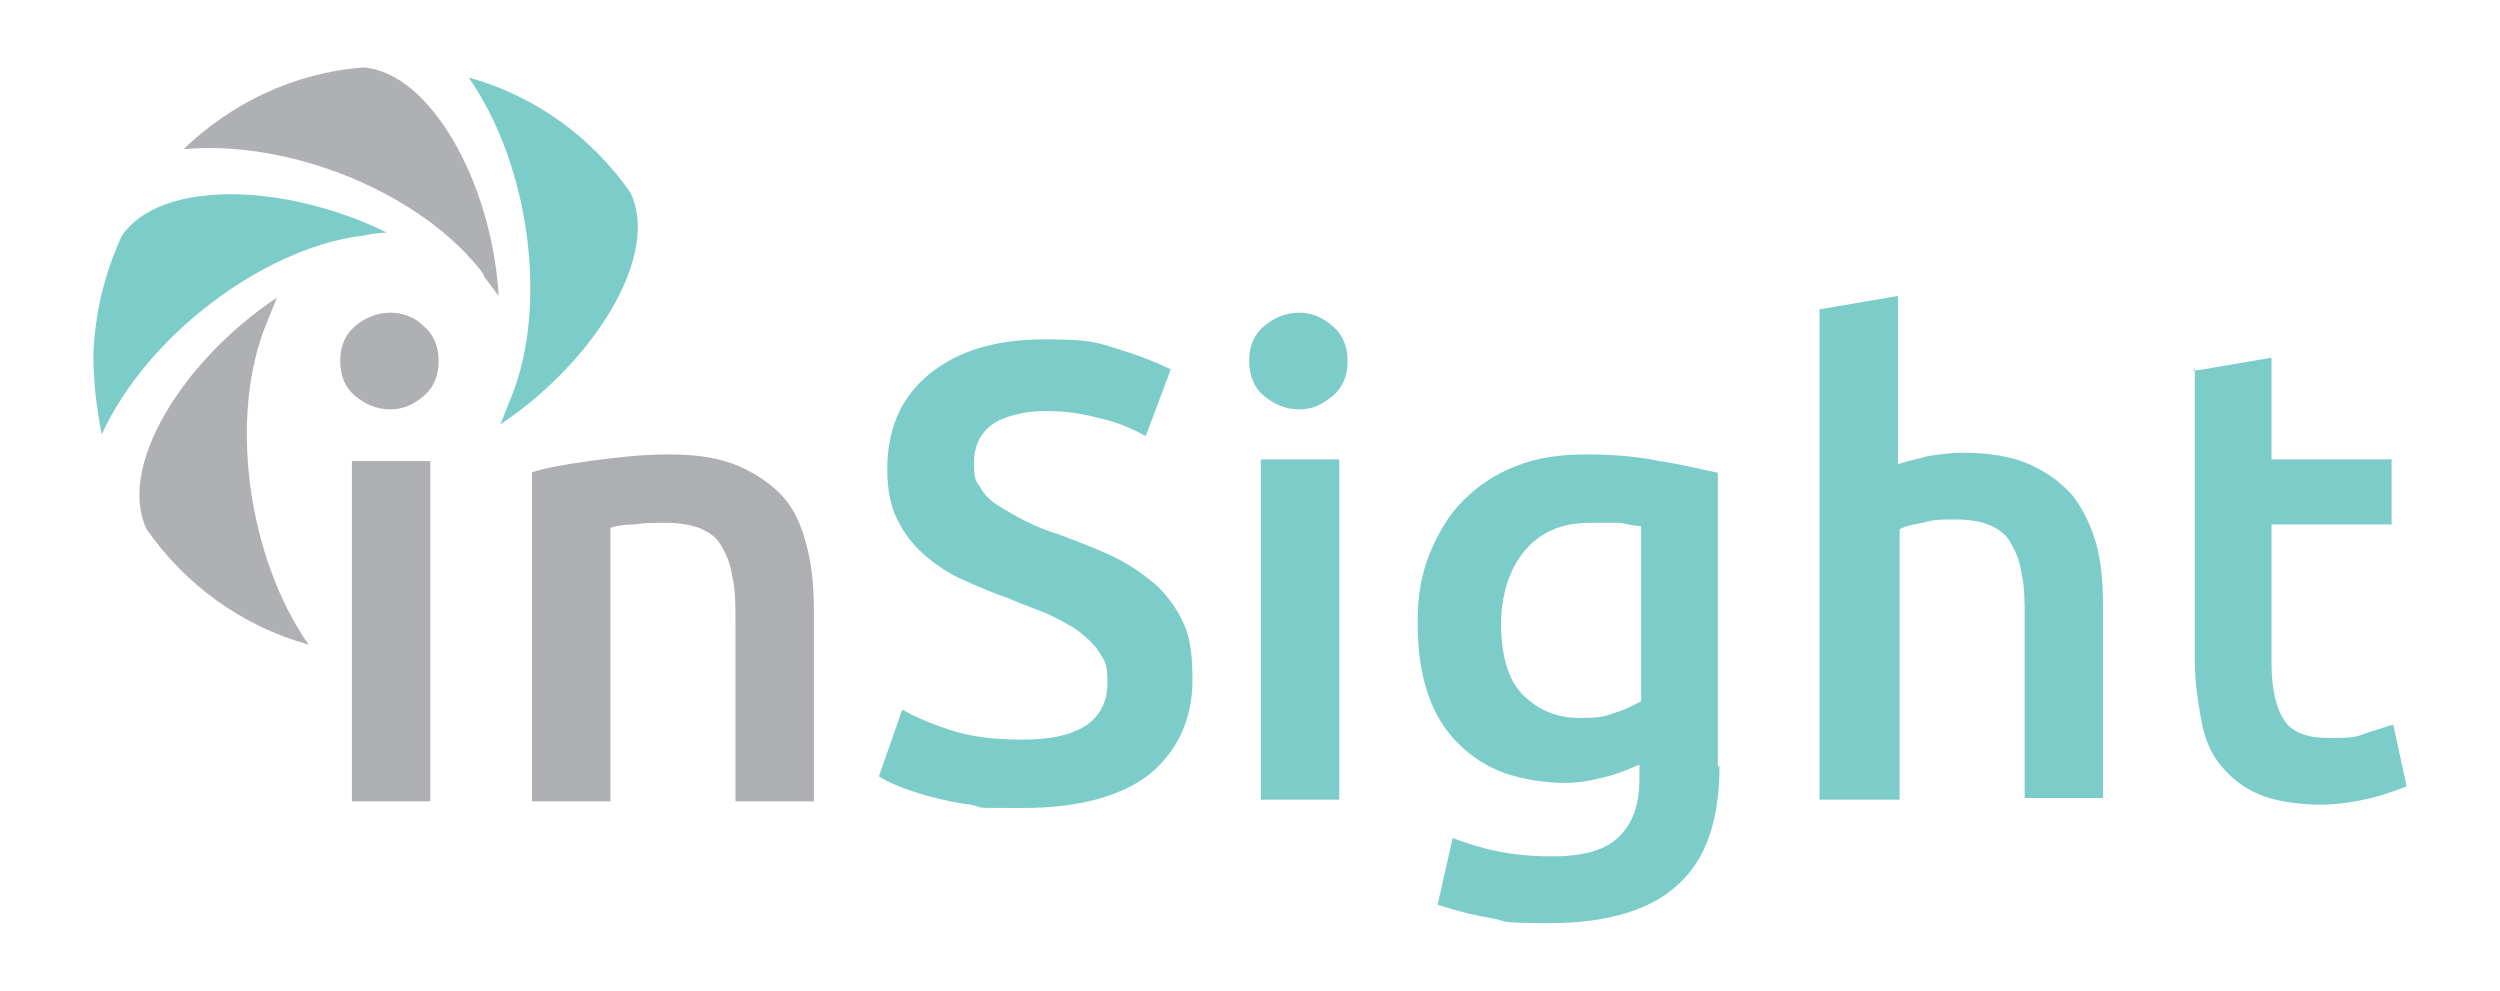 <?xml version="1.0" encoding="UTF-8"?>
<svg id="Layer_1" xmlns="http://www.w3.org/2000/svg" width="5.3cm" height="2.1cm" version="1.1" viewBox="0 0 149.9 59.3">
  <!-- Generator: Adobe Illustrator 29.6.1, SVG Export Plug-In . SVG Version: 2.1.1 Build 9)  -->
  <g>
    <path d="M21.7,14.1c.5-.1,1-.2,1.5-.2-6.1-3-13.6-3.2-15.9.2-1,2.2-1.6,4.5-1.7,7.1,0,1.7.2,3.3.5,4.8,2.7-5.9,9.6-11.1,15.5-11.9Z" fill="#7ccdc9"/>
    <path d="M16,19.3c.2-.5.4-1,.6-1.5-5.7,3.8-9.6,10.2-7.8,13.9,2.3,3.3,5.7,5.8,9.7,6.9-3.7-5.3-4.8-13.8-2.5-19.3Z" fill="#afb0b3"/>
    <path d="M30.6,23.9c-.2.5-.4,1-.6,1.5,5.7-3.8,9.6-10.2,7.8-13.9-2.3-3.3-5.7-5.8-9.7-6.9,3.7,5.3,4.8,13.8,2.5,19.3Z" fill="#7ccdc9"/>
    <path d="M29,16.5c.3.4.6.8.9,1.2-.4-6.8-4.1-13.4-8.1-13.7-4.2.3-8,2.2-10.8,4.9,6.5-.6,14.4,2.7,18,7.5Z" fill="#afb0b3"/>
  </g>
  <path d="M26.3,21.6c0,.9-.3,1.6-.9,2.1-.6.5-1.2.8-2,.8s-1.5-.3-2.1-.8c-.6-.5-.9-1.2-.9-2.1s.3-1.6.9-2.1c.6-.5,1.3-.8,2.1-.8s1.5.3,2,.8c.6.5.9,1.2.9,2.1Z" fill="#afb0b3"/>
  <rect x="21.1" y="27.6" width="4.7" height="20.4" fill="#afb0b3"/>
  <path d="M31.8,28.3c.9-.3,2.1-.5,3.5-.7,1.5-.2,3.1-.4,4.8-.4s3,.2,4.2.7c1.1.5,2,1.1,2.7,1.9.7.8,1.1,1.8,1.4,3,.3,1.2.4,2.4.4,3.8v11.4h-4.7v-10.7c0-1.1,0-2-.2-2.8-.1-.8-.4-1.4-.7-1.9-.3-.5-.8-.8-1.3-1-.6-.2-1.2-.3-2-.3s-1.2,0-1.9.1c-.6,0-1.1.1-1.4.2v16.4h-4.7v-19.7Z" fill="#adafb2"/>
  <path d="M61.3,44.3c1.8,0,3-.3,3.9-.9.8-.6,1.2-1.4,1.2-2.5s-.1-1.2-.4-1.7c-.3-.5-.7-.9-1.2-1.3-.5-.4-1.1-.7-1.9-1.1-.7-.3-1.6-.6-2.5-1-.9-.3-1.8-.7-2.7-1.1-.9-.4-1.6-.9-2.3-1.5-.7-.6-1.2-1.3-1.6-2.1-.4-.8-.6-1.8-.6-3,0-2.4.8-4.3,2.5-5.7,1.7-1.4,4-2.1,6.9-2.1s3.2.2,4.5.6c1.3.4,2.3.8,3.1,1.2l-1.5,4c-.9-.5-1.9-.9-2.9-1.1-1.1-.3-2.1-.4-3.2-.4s-2.4.3-3.1.8c-.7.5-1.1,1.3-1.1,2.3s.1,1.1.4,1.5c.2.4.6.8,1.1,1.1.5.3,1,.6,1.6.9.6.3,1.3.6,2,.8,1.3.5,2.4.9,3.4,1.4,1,.5,1.8,1.1,2.5,1.7.7.7,1.2,1.4,1.6,2.3.4.9.5,2,.5,3.3,0,2.4-.9,4.3-2.6,5.7-1.7,1.3-4.2,2-7.6,2s-2.1,0-3.1-.2c-.9-.1-1.7-.3-2.5-.5-.7-.2-1.3-.4-1.8-.6-.5-.2-.9-.4-1.2-.6l1.4-4c.7.4,1.6.8,2.8,1.2,1.2.4,2.6.6,4.3.6Z" fill="#7ccdc9"/>
  <path d="M80.8,21.6c0,.9-.3,1.6-.9,2.1-.6.5-1.2.8-2,.8s-1.5-.3-2.1-.8c-.6-.5-.9-1.2-.9-2.1s.3-1.6.9-2.1c.6-.5,1.3-.8,2.1-.8s1.4.3,2,.8c.6.5.9,1.2.9,2.1ZM80.3,47.9h-4.7v-20.4h4.7v20.4Z" fill="#7ccdc9"/>
  <path d="M103.1,45.9c0,3.2-.8,5.6-2.5,7.1-1.6,1.5-4.2,2.3-7.6,2.3s-2.5-.1-3.6-.3c-1.2-.2-2.3-.5-3.2-.8l.9-4c.8.3,1.7.6,2.7.8,1,.2,2.1.3,3.3.3,1.9,0,3.2-.4,4-1.2.8-.8,1.2-1.9,1.2-3.5v-.8c-.5.2-1.1.5-1.9.7-.8.2-1.6.4-2.6.4s-2.5-.2-3.6-.6c-1.1-.4-2-1-2.8-1.8-.8-.8-1.4-1.8-1.8-3-.4-1.2-.6-2.6-.6-4.2s.2-2.8.7-4.1c.5-1.2,1.1-2.3,2-3.2.9-.9,1.9-1.6,3.2-2.1,1.2-.5,2.7-.7,4.2-.7s3,.1,4.4.4c1.4.2,2.5.5,3.5.7v17.6ZM90,37.2c0,2,.4,3.5,1.3,4.4.9.9,2,1.4,3.4,1.4s1.5-.1,2.1-.3c.7-.2,1.2-.5,1.6-.7v-10.5c-.3,0-.8-.1-1.2-.2-.5,0-1.1,0-1.9,0-1.7,0-3,.6-3.9,1.7-.9,1.1-1.4,2.6-1.4,4.5Z" fill="#7ccdc9"/>
  <path d="M109.1,47.9v-29.4l4.7-.8v10.1c.5-.2,1.1-.3,1.8-.5.7-.1,1.4-.2,2-.2,1.6,0,3,.2,4.1.7,1.1.5,1.9,1.1,2.6,1.9.6.8,1.1,1.8,1.4,2.9.3,1.1.4,2.4.4,3.8v11.4h-4.7v-10.7c0-1.1,0-2-.2-2.8-.1-.8-.4-1.4-.7-1.9-.3-.5-.8-.8-1.3-1-.5-.2-1.2-.3-2-.3s-1.3,0-1.9.2c-.6.1-1.1.2-1.4.4v16.2h-4.7Z" fill="#7ccdc9"/>
  <path d="M131.5,22.2l4.7-.8v6.1h7.2v3.9h-7.2v8.3c0,1.6.3,2.8.8,3.5.5.7,1.4,1,2.6,1s1.6,0,2.3-.3c.7-.2,1.2-.4,1.6-.5l.8,3.7c-.5.2-1.3.5-2.1.7-.9.2-1.9.4-3.1.4s-2.7-.2-3.6-.6c-1-.4-1.7-1-2.3-1.7-.6-.7-1-1.6-1.2-2.7-.2-1.1-.4-2.3-.4-3.6v-17.6Z" fill="#7ccdc9"/>
</svg>
